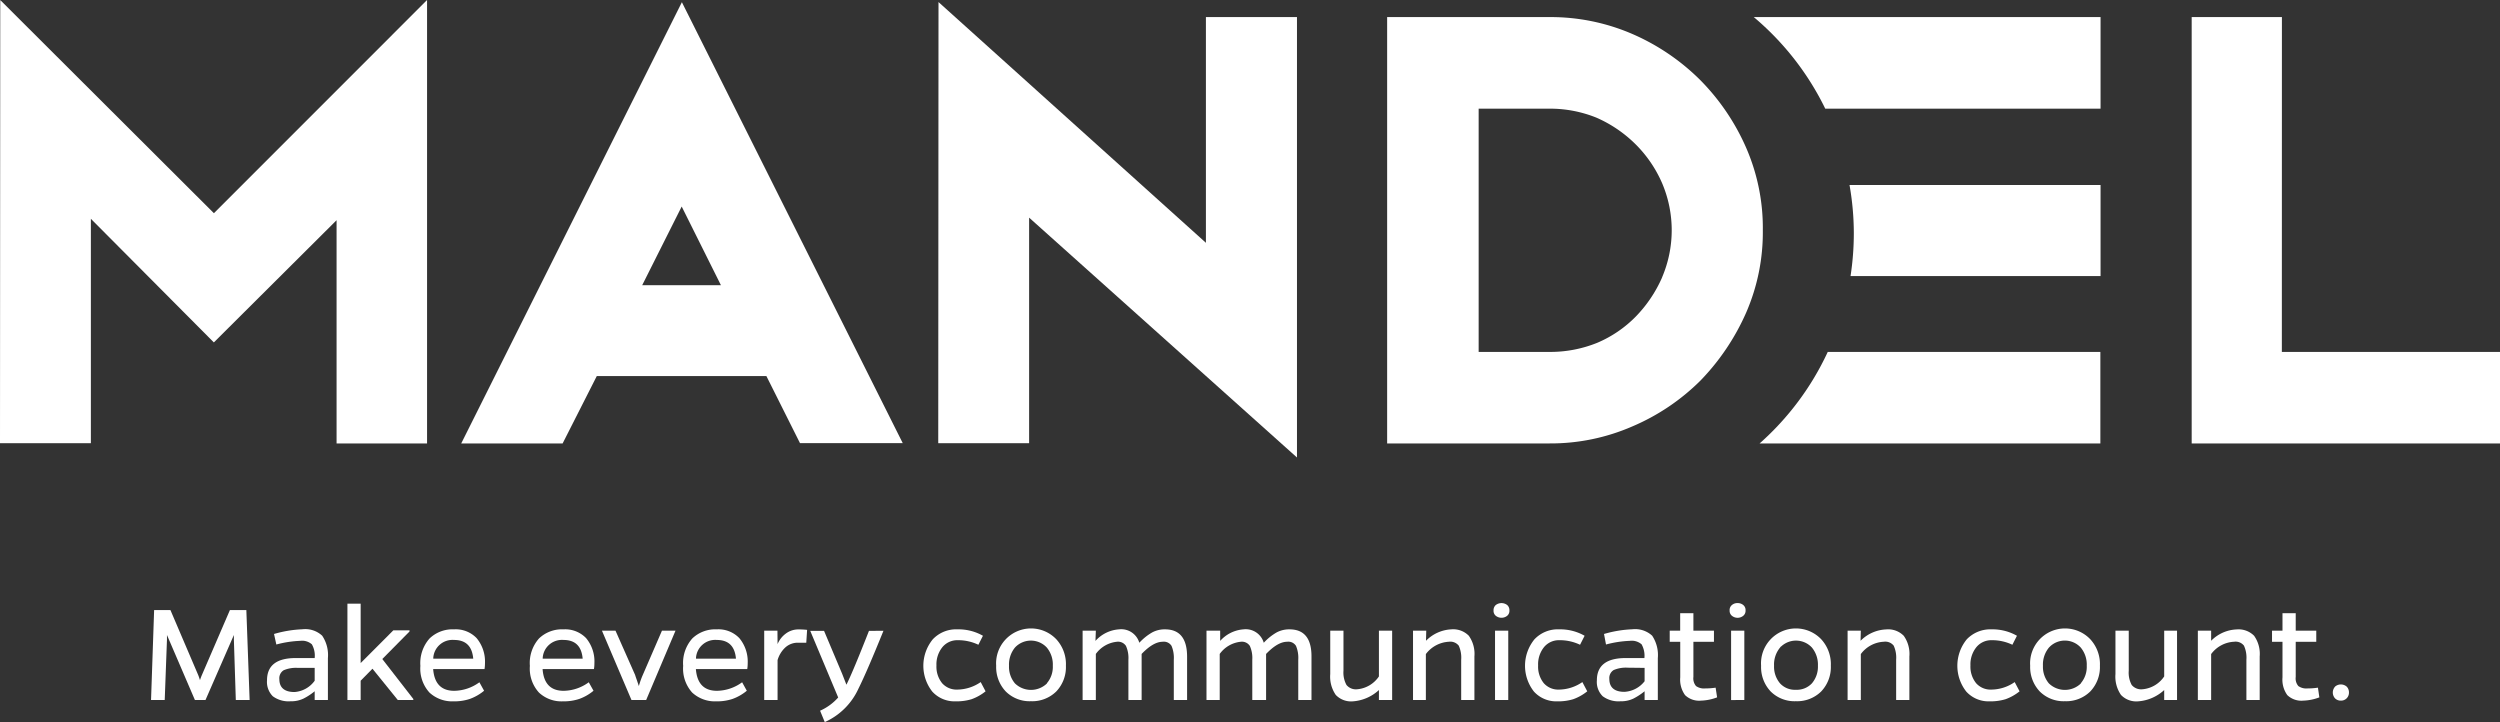 <svg xmlns="http://www.w3.org/2000/svg" viewBox="0 0 389.29 112.44"><rect x="0" y="0" width="389.29" height="112.44" fill="#333333" stroke="none"/><defs><style>.a8073256-d576-4a24-a8fd-8a71105b1d4b{fill:#fff;}</style></defs><g id="b7c0d0a6-1acf-4e42-a9d1-cf8f9ad3aa98" data-name="Layer 2"><g id="be5d7668-09a4-4fd3-9d2d-4ee85cce421e" data-name="Layer 1"><g id="a17b994e-6fcf-4a4a-8b38-d175adeca5bf" data-name="a2cfb639-aec0-40b8-b46f-0daa3080a8d1"><g id="be761ab8-2013-4466-8ab0-11027fe9baab" data-name="a51bb127-65b3-410f-a5d1-39d809bdc27b"><polygon class="a8073256-d576-4a24-a8fd-8a71105b1d4b" points="33.31 33.2 66.5 0 66.5 69.05 52.41 69.05 52.41 34.29 33.3 53.32 14.15 34.07 14.15 69.01 0 69.01 0.04 0.01 33.31 33.2"></polygon><path class="a8073256-d576-4a24-a8fd-8a71105b1d4b" d="M106.18.34,71.82,69.05H87.61l5.32-10.49h26.41L124.57,69h16ZM100,44.41l6.15-12.25,6.11,12.25Z"></path><polygon class="a8073256-d576-4a24-a8fd-8a71105b1d4b" points="187.78 37.81 146.14 0.32 146.1 69.01 160.25 69.01 160.25 33.89 201.96 71.24 201.96 2.66 187.78 2.66 187.78 37.81"></polygon><path class="a8073256-d576-4a24-a8fd-8a71105b1d4b" d="M271.9,23a34.74,34.74,0,0,0-7.19-10.58,34.33,34.33,0,0,0-10.53-7.13A32.06,32.06,0,0,0,241.3,2.66H216V69.05h25.3a31.88,31.88,0,0,0,12.88-2.65,33.7,33.7,0,0,0,10.62-7.15,36.05,36.05,0,0,0,7.11-10.58,31.36,31.36,0,0,0,2.59-12.81A31.24,31.24,0,0,0,271.9,23ZM258.83,43.17a20.61,20.61,0,0,1-4.09,6.1,18.58,18.58,0,0,1-6,4.1,19.49,19.49,0,0,1-7.43,1.43H230.25V16.92H241.3a19.29,19.29,0,0,1,7.31,1.41,20.06,20.06,0,0,1,6.08,4.14,19.47,19.47,0,0,1,4.13,6.06,18.7,18.7,0,0,1,0,14.64Z"></path><polygon class="a8073256-d576-4a24-a8fd-8a71105b1d4b" points="355.32 54.8 355.33 2.66 341.28 2.66 341.28 69.05 389.29 69.05 389.29 54.8 355.32 54.8"></polygon><path class="a8073256-d576-4a24-a8fd-8a71105b1d4b" d="M274,69.05h53.06V54.8H284.61A43.37,43.37,0,0,1,274,69.05Z"></path><path class="a8073256-d576-4a24-a8fd-8a71105b1d4b" d="M273.09,2.66a43.48,43.48,0,0,1,11.13,14.26h42.87V2.66Z"></path><path class="a8073256-d576-4a24-a8fd-8a71105b1d4b" d="M288.67,36.27a44.42,44.42,0,0,1-.51,6.72h38.93V28.81H288A43.38,43.38,0,0,1,288.67,36.27Z"></path><path class="a8073256-d576-4a24-a8fd-8a71105b1d4b" d="M36.42,99.64v-.76L32,109H30.35L26,98.88v.71L25.65,109H23.52L24,95h2.54l4.3,10.06c.08.18.18.47.3.85a8.71,8.71,0,0,1,.32-.85L35.8,95h2.56l.51,14H36.72Z"></path><path class="a8073256-d576-4a24-a8fd-8a71105b1d4b" d="M42.67,98.72a18.24,18.24,0,0,1,4.4-.73,3.88,3.88,0,0,1,3.1,1,5.4,5.4,0,0,1,.89,3.49V109H49v-1.36a9.35,9.35,0,0,1-1.76,1.15,4.46,4.46,0,0,1-2,.41,4.14,4.14,0,0,1-2.76-.78,3.16,3.16,0,0,1-.9-2.49c0-2.31,1.5-3.47,4.51-3.46H49a3.55,3.55,0,0,0-.44-2.14,2.31,2.31,0,0,0-1.82-.54,16.66,16.66,0,0,0-3.71.57ZM46.36,104a4.83,4.83,0,0,0-2.19.37,1.46,1.46,0,0,0-.67,1.39c0,1.3.78,2,2.36,2A4.24,4.24,0,0,0,49,106v-2Z"></path><path class="a8073256-d576-4a24-a8fd-8a71105b1d4b" d="M63.77,98.33l-4.24,4.29,4.83,6.22V109H61.94L58,104.13,56.16,106v3H54.1V94h2.06v9.25l5.09-5.1h2.52Z"></path><path class="a8073256-d576-4a24-a8fd-8a71105b1d4b" d="M75.38,107.56a7.39,7.39,0,0,1-2.21,1.27,7.59,7.59,0,0,1-2.55.38,5.2,5.2,0,0,1-3.75-1.37,5.54,5.54,0,0,1-1.41-4.15,5.78,5.78,0,0,1,1.44-4.28A5.16,5.16,0,0,1,70.71,98a4.5,4.5,0,0,1,3.5,1.36,5.7,5.7,0,0,1,1.31,3.88,6,6,0,0,1-.07.94h-8q.26,3.39,3.28,3.39a6.78,6.78,0,0,0,3.92-1.33Zm-1.69-5c-.17-1.94-1.16-2.91-3-2.91a3,3,0,0,0-3.22,2.76.76.76,0,0,0,0,.15Z"></path><path class="a8073256-d576-4a24-a8fd-8a71105b1d4b" d="M92.42,107.56a7.27,7.27,0,0,1-2.21,1.27,7.59,7.59,0,0,1-2.55.38,5.12,5.12,0,0,1-3.74-1.37,5.54,5.54,0,0,1-1.41-4.15,5.74,5.74,0,0,1,1.43-4.28A5.16,5.16,0,0,1,87.75,98a4.53,4.53,0,0,1,3.51,1.36,5.66,5.66,0,0,1,1.3,3.88,6,6,0,0,1-.07.94h-8c.16,2.26,1.26,3.39,3.27,3.39a6.75,6.75,0,0,0,3.92-1.33Zm-1.69-5c-.17-1.94-1.16-2.91-3-2.91a3,3,0,0,0-3.22,2.76.76.76,0,0,0,0,.15Z"></path><path class="a8073256-d576-4a24-a8fd-8a71105b1d4b" d="M98.33,109l-4.6-10.8h2.11l3.07,6.93c0,.07.22.63.57,1.7a12.7,12.7,0,0,1,.6-1.7l3-6.93h2.11L100.62,109Z"></path><path class="a8073256-d576-4a24-a8fd-8a71105b1d4b" d="M116.29,107.56a7.39,7.39,0,0,1-2.21,1.27,7.59,7.59,0,0,1-2.55.38,5.2,5.2,0,0,1-3.75-1.37,5.57,5.57,0,0,1-1.4-4.15,5.74,5.74,0,0,1,1.43-4.28A5.16,5.16,0,0,1,111.62,98a4.5,4.5,0,0,1,3.5,1.36,5.7,5.7,0,0,1,1.31,3.88,6,6,0,0,1-.07.94h-8q.26,3.39,3.28,3.39a6.78,6.78,0,0,0,3.92-1.33Zm-1.69-5c-.17-1.94-1.16-2.91-3-2.91a3,3,0,0,0-3.22,2.76.76.76,0,0,0,0,.15Z"></path><path class="a8073256-d576-4a24-a8fd-8a71105b1d4b" d="M121.08,100.3a3.88,3.88,0,0,1,1.31-1.66,3.25,3.25,0,0,1,1.92-.63,12.44,12.44,0,0,1,1.37.07l-.13,2c-.37,0-.8,0-1.31,0a2.87,2.87,0,0,0-1.92.71,4.32,4.32,0,0,0-1.24,2V109H119V98.2h2.06Z"></path><path class="a8073256-d576-4a24-a8fd-8a71105b1d4b" d="M137.57,98.22q-2.61,6.45-3.89,9a10.43,10.43,0,0,1-5.25,5.22l-.73-1.77a8.23,8.23,0,0,0,2.82-2.06l-4.35-10.37h2.15l2.82,6.69.66,1.69c.63-1.24,1.79-4,3.51-8.38Z"></path><path class="a8073256-d576-4a24-a8fd-8a71105b1d4b" d="M153.47,107.65a7.52,7.52,0,0,1-2.19,1.23,8,8,0,0,1-2.48.33,4.68,4.68,0,0,1-3.63-1.52,6.51,6.51,0,0,1,.08-8.14A5,5,0,0,1,149.12,98a7.66,7.66,0,0,1,3.94,1l-.71,1.4a7.27,7.27,0,0,0-3.21-.71,3,3,0,0,0-2.4,1.09,4.26,4.26,0,0,0-.92,2.85,4.09,4.09,0,0,0,.88,2.75,3,3,0,0,0,2.37,1,6.51,6.51,0,0,0,3.64-1.17Z"></path><path class="a8073256-d576-4a24-a8fd-8a71105b1d4b" d="M164.49,99.55a5.73,5.73,0,0,1,1.49,4.12,5.5,5.5,0,0,1-1.5,4,5.33,5.33,0,0,1-3.95,1.52,5.26,5.26,0,0,1-3.92-1.52,5.53,5.53,0,0,1-1.49-4,5.44,5.44,0,0,1,9.37-4.12ZM163,106.41a3.92,3.92,0,0,0,.94-2.74,4.14,4.14,0,0,0-.94-2.84,3.38,3.38,0,0,0-4.95,0,4.18,4.18,0,0,0-.93,2.84,4,4,0,0,0,.92,2.74,3.58,3.58,0,0,0,5,0Z"></path><path class="a8073256-d576-4a24-a8fd-8a71105b1d4b" d="M170.58,99.8a5.41,5.41,0,0,1,3.67-1.8,2.93,2.93,0,0,1,3.16,2.09,8.38,8.38,0,0,1,2-1.61,4.1,4.1,0,0,1,2-.48q3.43,0,3.44,4.24V109h-2.07v-6.26a4.82,4.82,0,0,0-.35-2.16,1.4,1.4,0,0,0-1.36-.65c-1,0-2.08.63-3.3,1.9V109h-2.06v-6.26a4.58,4.58,0,0,0-.38-2.16,1.47,1.47,0,0,0-1.39-.65,4.61,4.61,0,0,0-3.3,1.9V109h-2.06V98.2h2.06Z"></path><path class="a8073256-d576-4a24-a8fd-8a71105b1d4b" d="M190,99.8a5.4,5.4,0,0,1,3.63-1.8,2.93,2.93,0,0,1,3.16,2.09,8.38,8.38,0,0,1,2-1.61,4.14,4.14,0,0,1,2-.48c2.29,0,3.44,1.41,3.43,4.24V109h-2.06v-6.26a4.82,4.82,0,0,0-.35-2.16,1.4,1.4,0,0,0-1.36-.65c-1,0-2.08.63-3.3,1.9V109H195v-6.26a4.58,4.58,0,0,0-.38-2.16,1.47,1.47,0,0,0-1.39-.65,4.61,4.61,0,0,0-3.3,1.9V109h-2.06V98.2H190Z"></path><path class="a8073256-d576-4a24-a8fd-8a71105b1d4b" d="M214.72,107.45a6.67,6.67,0,0,1-4.05,1.76,3.29,3.29,0,0,1-2.67-1,5,5,0,0,1-.86-3.24V98.2h2.06v6.25a4,4,0,0,0,.47,2.21,1.89,1.89,0,0,0,1.66.67,4.54,4.54,0,0,0,3.39-2V98.2h2.06V109h-2.06Z"></path><path class="a8073256-d576-4a24-a8fd-8a71105b1d4b" d="M222.05,99.78A5.91,5.91,0,0,1,226,98a3.4,3.4,0,0,1,2.72,1,4.87,4.87,0,0,1,.87,3.22V109h-2.06v-6.26a4.5,4.5,0,0,0-.38-2.2,1.68,1.68,0,0,0-1.54-.61,4.8,4.8,0,0,0-3.58,1.92V109h-2V98.2h2.06Z"></path><path class="a8073256-d576-4a24-a8fd-8a71105b1d4b" d="M232.92,94.21a1.46,1.46,0,0,1,1.77,0,1.06,1.06,0,0,1,.35.85,1,1,0,0,1-.35.83,1.43,1.43,0,0,1-1.77,0,1,1,0,0,1-.35-.83A1.06,1.06,0,0,1,232.92,94.21ZM232.8,109V98.2h2.06V109Z"></path><path class="a8073256-d576-4a24-a8fd-8a71105b1d4b" d="M247.16,107.65a7.52,7.52,0,0,1-2.19,1.23,8,8,0,0,1-2.48.33,4.68,4.68,0,0,1-3.63-1.52,6.51,6.51,0,0,1,.08-8.14A5,5,0,0,1,242.81,98a7.66,7.66,0,0,1,3.94,1l-.71,1.4a7.27,7.27,0,0,0-3.21-.71,3,3,0,0,0-2.41,1.09,4.26,4.26,0,0,0-.91,2.85,4.09,4.09,0,0,0,.88,2.75,3,3,0,0,0,2.37,1,6.51,6.51,0,0,0,3.64-1.17Z"></path><path class="a8073256-d576-4a24-a8fd-8a71105b1d4b" d="M249.77,98.72a18.24,18.24,0,0,1,4.4-.73,3.92,3.92,0,0,1,3.1,1,5.45,5.45,0,0,1,.88,3.49V109h-2.06v-1.36a9.87,9.87,0,0,1-1.76,1.15,4.46,4.46,0,0,1-2,.41,4.14,4.14,0,0,1-2.76-.78,3.12,3.12,0,0,1-.91-2.49c0-2.31,1.51-3.47,4.52-3.46h2.88a3.63,3.63,0,0,0-.44-2.14,2.34,2.34,0,0,0-1.83-.54,16.66,16.66,0,0,0-3.71.57Zm3.69,5.25a4.83,4.83,0,0,0-2.19.37,1.46,1.46,0,0,0-.67,1.39c0,1.3.78,2,2.35,2a4.27,4.27,0,0,0,3.14-1.65V104Z"></path><path class="a8073256-d576-4a24-a8fd-8a71105b1d4b" d="M267.38,108.59a7.69,7.69,0,0,1-2.51.51,3.16,3.16,0,0,1-2.48-.86,4.11,4.11,0,0,1-.75-2.76V99.94H260V98.2h1.63V95.49h2.06V98.2h3.2v1.74h-3.2v5.47a1.83,1.83,0,0,0,.41,1.42,2.16,2.16,0,0,0,1.44.37,10.81,10.81,0,0,0,1.61-.12Z"></path><path class="a8073256-d576-4a24-a8fd-8a71105b1d4b" d="M269.69,94.21a1.29,1.29,0,0,1,.88-.3,1.34,1.34,0,0,1,.88.3,1,1,0,0,1,.36.85,1,1,0,0,1-.36.83,1.4,1.4,0,0,1-1.76,0,1,1,0,0,1-.36-.83A1,1,0,0,1,269.69,94.21Zm-.13,14.8V98.2h2.06V109Z"></path><path class="a8073256-d576-4a24-a8fd-8a71105b1d4b" d="M283.6,99.55a5.73,5.73,0,0,1,1.49,4.12,5.5,5.5,0,0,1-1.5,4,5.33,5.33,0,0,1-3.95,1.52,5.26,5.26,0,0,1-3.92-1.52,5.53,5.53,0,0,1-1.49-4,5.44,5.44,0,0,1,9.37-4.12Zm-1.46,6.86a4,4,0,0,0,.94-2.74,4.19,4.19,0,0,0-.94-2.84,3.38,3.38,0,0,0-4.78-.17c-.06,0-.11.11-.17.17a4.14,4.14,0,0,0-.94,2.84,4,4,0,0,0,.93,2.74,3.13,3.13,0,0,0,2.46,1A3.22,3.22,0,0,0,282.14,106.41Z"></path><path class="a8073256-d576-4a24-a8fd-8a71105b1d4b" d="M289.72,99.78a5.93,5.93,0,0,1,4-1.77,3.39,3.39,0,0,1,2.73,1,4.87,4.87,0,0,1,.87,3.22V109h-2.06v-6.26a4.5,4.5,0,0,0-.38-2.2,1.67,1.67,0,0,0-1.55-.61,4.73,4.73,0,0,0-3.57,1.92V109H287.7V98.2h2.06Z"></path><path class="a8073256-d576-4a24-a8fd-8a71105b1d4b" d="M314.48,107.65a7.52,7.52,0,0,1-2.19,1.23,8,8,0,0,1-2.48.33,4.68,4.68,0,0,1-3.63-1.52,6.51,6.51,0,0,1,.08-8.14A5.08,5.08,0,0,1,310.13,98a7.66,7.66,0,0,1,3.94,1l-.71,1.4a7.27,7.27,0,0,0-3.21-.71,3,3,0,0,0-2.4,1.09,4.26,4.26,0,0,0-.92,2.85,4.09,4.09,0,0,0,.88,2.75,3,3,0,0,0,2.37,1,6.43,6.43,0,0,0,3.64-1.17Z"></path><path class="a8073256-d576-4a24-a8fd-8a71105b1d4b" d="M325.5,99.55a5.73,5.73,0,0,1,1.49,4.12,5.5,5.5,0,0,1-1.5,4,5.33,5.33,0,0,1-3.95,1.52,5.26,5.26,0,0,1-3.92-1.52,5.53,5.53,0,0,1-1.49-4,5.44,5.44,0,0,1,9.37-4.12Zm-1.5,6.86a3.92,3.92,0,0,0,.94-2.74,4.14,4.14,0,0,0-.94-2.84,3.36,3.36,0,0,0-4.75-.19l-.19.19a4.14,4.14,0,0,0-.94,2.84,4,4,0,0,0,.92,2.74,3.58,3.58,0,0,0,5,0Z"></path><path class="a8073256-d576-4a24-a8fd-8a71105b1d4b" d="M337,107.45a6.69,6.69,0,0,1-4.06,1.76,3.29,3.29,0,0,1-2.67-1,5,5,0,0,1-.86-3.24V98.2h2.07v6.25a4,4,0,0,0,.46,2.21,1.91,1.91,0,0,0,1.67.67,4.54,4.54,0,0,0,3.39-2V98.2h2V109h-2Z"></path><path class="a8073256-d576-4a24-a8fd-8a71105b1d4b" d="M344.31,99.78a5.88,5.88,0,0,1,4-1.77A3.41,3.41,0,0,1,351,99a4.87,4.87,0,0,1,.87,3.22V109H349.8v-6.26a4.5,4.5,0,0,0-.38-2.2,1.65,1.65,0,0,0-1.54-.61,4.73,4.73,0,0,0-3.57,1.92V109h-2.07V98.2h2.07Z"></path><path class="a8073256-d576-4a24-a8fd-8a71105b1d4b" d="M361.16,108.59a7.69,7.69,0,0,1-2.51.51,3.16,3.16,0,0,1-2.48-.86,4.11,4.11,0,0,1-.75-2.76V99.94h-1.63V98.2h1.63V95.49h2.06V98.2h3.2v1.74h-3.2v5.47a1.83,1.83,0,0,0,.41,1.42,2.16,2.16,0,0,0,1.44.37,10.81,10.81,0,0,0,1.61-.12Z"></path><path class="a8073256-d576-4a24-a8fd-8a71105b1d4b" d="M363.59,106.93a1.38,1.38,0,0,1,1.84,0,1.28,1.28,0,0,1,.34.91,1.23,1.23,0,0,1-1.26,1.26,1.24,1.24,0,0,1-.91-.36,1.36,1.36,0,0,1,0-1.81Z"></path></g></g></g></g></svg>